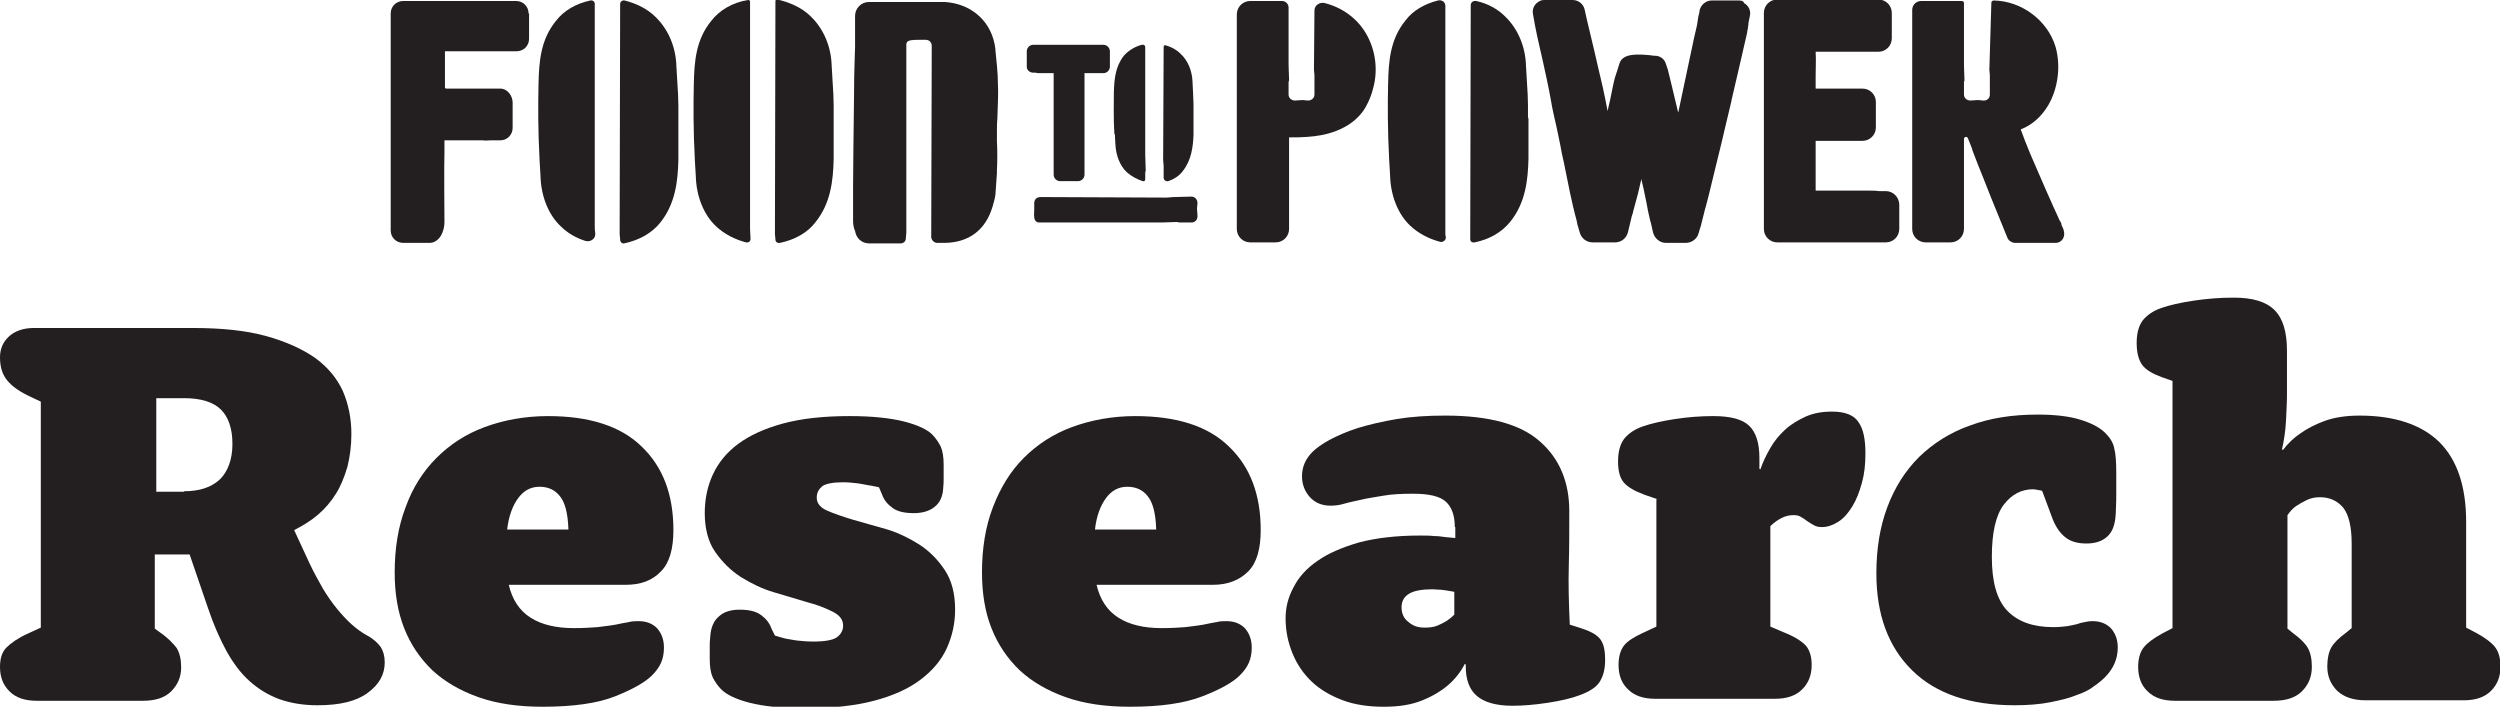 <?xml version="1.0" standalone="no"?>
<!DOCTYPE svg PUBLIC "-//W3C//DTD SVG 1.1//EN" "http://www.w3.org/Graphics/SVG/1.1/DTD/svg11.dtd">
<svg xmlns="http://www.w3.org/2000/svg" xmlns:xlink="http://www.w3.org/1999/xlink" version="1.0" id="Layer_1" x="0px" y="0px" width="502.3" height="142" viewBox="0 0 502.3 142" enable-background="new 0 0 502.3 142" xml:space="preserve">
<g>
	<g>
		<g>
			<path fill="#231F20" d="M8.2,80.7l-1.9-0.9c-2.2-1-3.8-2.1-4.8-3.3c-1-1.2-1.5-2.7-1.5-4.7c0-1.7,0.6-3.1,1.8-4.2     c1.2-1.1,2.9-1.7,5-1.7h32c5.7,0,10.6,0.5,14.6,1.6c4,1.1,7.3,2.6,9.9,4.4c2.6,1.9,4.4,4.1,5.6,6.7c1.1,2.6,1.7,5.4,1.7,8.6     c0,2.4-0.3,4.6-0.8,6.6c-0.6,2-1.3,3.8-2.3,5.4c-1,1.6-2.2,3-3.6,4.2c-1.4,1.2-3,2.2-4.8,3.1l3.1,6.7c0.9,1.9,1.8,3.5,2.7,5.1     c0.9,1.5,1.9,2.9,2.8,4c0.9,1.1,1.9,2.2,2.9,3.1c1,0.9,2.1,1.7,3.2,2.3c1.3,0.7,2.1,1.5,2.7,2.3c0.5,0.8,0.8,1.8,0.8,3.1     c0,2.4-1.1,4.4-3.4,6.1c-2.3,1.7-5.6,2.5-10.1,2.5c-2.8,0-5.3-0.4-7.6-1.2c-2.2-0.8-4.2-2-6-3.6c-1.8-1.6-3.3-3.6-4.7-6.1     c-1.3-2.4-2.6-5.3-3.7-8.6l-3.7-10.8h-7v14.9l1.1,0.8c1.6,1.1,2.6,2.2,3.3,3.1c0.6,1,0.9,2.3,0.9,3.9c0,1.9-0.7,3.5-2,4.8     c-1.3,1.3-3.2,1.9-5.7,1.9H7.4c-2.4,0-4.2-0.6-5.5-1.9C0.6,137.6,0,136,0,134c0-1.7,0.4-3,1.3-3.9c0.9-0.9,2.3-1.9,4.3-2.8     l2.6-1.2V80.7z M37,98.7c3.1,0,5.5-0.8,7.2-2.4c1.6-1.6,2.5-4,2.5-7.1s-0.8-5.4-2.3-6.9c-1.5-1.5-4-2.3-7.4-2.3h-5.6v18.8H37z"/>
			<path fill="#231F20" d="M102.2,117.4c0.7,3.1,2.2,5.3,4.4,6.7c2.2,1.4,5.1,2.1,8.7,2.1c1.9,0,3.5-0.1,4.8-0.2     c1.4-0.2,2.6-0.3,3.6-0.5c1-0.2,1.9-0.4,2.6-0.5c0.7-0.2,1.4-0.2,2-0.2c1.6,0,2.8,0.5,3.7,1.4c0.9,1,1.4,2.3,1.4,3.9     c0,1.2-0.2,2.2-0.6,3.1c-0.4,0.9-1,1.7-1.8,2.5c-1.4,1.4-3.9,2.8-7.4,4.2s-8.4,2.1-14.6,2.1c-4.8,0-9.1-0.6-12.8-1.9     c-3.7-1.3-6.8-3.1-9.3-5.4c-2.5-2.4-4.4-5.2-5.7-8.5c-1.3-3.3-1.9-7-1.9-11.2c0-4.8,0.7-9.2,2.2-13.1c1.4-3.9,3.5-7.2,6.2-9.9     c2.7-2.7,5.9-4.8,9.7-6.2c3.8-1.4,8.1-2.2,12.7-2.2c8.3,0,14.6,2,18.8,6.1c4.3,4.1,6.4,9.7,6.4,16.8c0,3.8-0.8,6.6-2.5,8.3     c-1.7,1.8-4,2.7-7.1,2.7H102.2z M114.2,106.3c-0.1-3.2-0.7-5.4-1.7-6.6c-1-1.3-2.4-1.9-4.1-1.9c-1.8,0-3.2,0.8-4.3,2.3     c-1.1,1.5-1.9,3.6-2.2,6.3H114.2z"/>
			<path fill="#231F20" d="M155.7,127.7c0.6,0.2,1.3,0.4,2.1,0.6c0.7,0.1,1.5,0.3,2.4,0.4c1,0.1,2,0.2,3.2,0.2c2.4,0,4-0.3,4.8-0.9     c0.8-0.6,1.2-1.4,1.2-2.3c0-1.2-0.7-2.1-2.1-2.8c-1.4-0.7-3.1-1.4-5.1-1.9c-2-0.6-4.3-1.3-6.7-2c-2.4-0.7-4.6-1.8-6.7-3.1     c-2-1.3-3.7-3-5.1-5c-1.4-2-2.1-4.7-2.1-7.8c0-2.7,0.5-5.3,1.6-7.7c1.1-2.4,2.8-4.5,5.1-6.2c2.3-1.7,5.3-3.1,9-4.1     s8.1-1.5,13.4-1.5c4.6,0,8.2,0.4,11,1.1c2.7,0.7,4.6,1.6,5.6,2.6c0.7,0.7,1.3,1.6,1.7,2.4c0.4,0.9,0.6,2.1,0.6,3.7v0.4     c0,0.8,0,1.5,0,2.2c0,0.6,0,1.4-0.1,2.2c-0.1,1.6-0.7,2.9-1.8,3.7c-1,0.8-2.4,1.2-4.1,1.2c-1.8,0-3.2-0.3-4.2-1     c-1-0.7-1.8-1.6-2.2-2.8l-0.6-1.4c-0.6-0.1-1.3-0.3-2.1-0.4c-0.7-0.1-1.4-0.3-2.3-0.4c-0.9-0.1-1.8-0.2-2.8-0.2     c-2.1,0-3.5,0.3-4.2,0.8c-0.7,0.6-1.1,1.3-1.1,2.3c0,1.1,0.7,2,2.1,2.6c1.4,0.6,3.1,1.2,5.1,1.8c2,0.6,4.3,1.2,6.7,1.9     c2.4,0.7,4.6,1.8,6.7,3.1c2,1.3,3.7,3,5.1,5.1c1.4,2.1,2.1,4.7,2.1,8c0,2.8-0.6,5.4-1.7,7.8c-1.1,2.4-2.9,4.5-5.3,6.3     c-2.4,1.8-5.5,3.2-9.3,4.2c-3.8,1-8.4,1.5-13.8,1.5c-4.7,0-8.5-0.4-11.2-1.1c-2.7-0.7-4.6-1.6-5.7-2.7c-0.7-0.7-1.3-1.6-1.7-2.4     c-0.4-0.9-0.6-2.1-0.6-3.7v-0.4c0-0.8,0-1.5,0-2.1c0-0.6,0-1.2,0.1-1.9c0.1-1.9,0.7-3.3,1.8-4.2c1-0.9,2.4-1.3,4.1-1.3     c1.8,0,3.2,0.3,4.2,1c1,0.7,1.8,1.6,2.2,2.8L155.7,127.7z"/>
			<path fill="#231F20" d="M220.3,117.4c0.7,3.1,2.2,5.3,4.4,6.7c2.2,1.4,5.1,2.1,8.7,2.1c1.9,0,3.5-0.1,4.8-0.2     c1.4-0.2,2.6-0.3,3.6-0.5c1-0.2,1.9-0.4,2.6-0.5c0.7-0.2,1.4-0.2,2-0.2c1.6,0,2.8,0.5,3.7,1.4c0.9,1,1.4,2.3,1.4,3.9     c0,1.2-0.2,2.2-0.6,3.1c-0.4,0.9-1,1.7-1.8,2.5c-1.4,1.4-3.9,2.8-7.5,4.2c-3.6,1.4-8.4,2.1-14.6,2.1c-4.8,0-9.1-0.6-12.8-1.9     c-3.7-1.3-6.8-3.1-9.3-5.4c-2.5-2.4-4.4-5.2-5.7-8.5c-1.3-3.3-1.9-7-1.9-11.2c0-4.8,0.7-9.2,2.2-13.1s3.5-7.2,6.2-9.9     c2.7-2.7,5.9-4.8,9.7-6.2c3.8-1.4,8.1-2.2,12.7-2.2c8.3,0,14.6,2,18.8,6.1c4.3,4.1,6.4,9.7,6.4,16.8c0,3.8-0.8,6.6-2.5,8.3     s-4,2.7-7.1,2.7H220.3z M232.3,106.3c-0.1-3.2-0.7-5.4-1.7-6.6c-1-1.3-2.4-1.9-4.1-1.9c-1.8,0-3.2,0.8-4.3,2.3     c-1.1,1.5-1.9,3.6-2.2,6.3H232.3z"/>
			<path fill="#231F20" d="M292.3,105.9c0-2.3-0.6-4-1.8-5.1c-1.2-1.1-3.4-1.6-6.6-1.6c-2.3,0-4.3,0.1-6,0.4     c-1.7,0.3-3.2,0.5-4.4,0.8c-1.3,0.3-2.4,0.5-3.4,0.8c-1,0.3-1.9,0.4-2.8,0.4c-1.7,0-3.1-0.6-4.1-1.7c-1-1.1-1.6-2.5-1.6-4.2     c0-1.9,0.7-3.5,2.1-4.9c0.7-0.7,1.9-1.6,3.4-2.4s3.5-1.7,5.7-2.4c2.3-0.7,4.9-1.3,7.8-1.8c3-0.5,6.2-0.7,9.8-0.7     c8.7,0,15.1,1.7,19,5.2c3.9,3.4,5.9,8.1,5.9,14c0,3.7,0,7.4-0.1,11c-0.1,3.6,0,7.6,0.2,11.8l2.2,0.7c1.9,0.6,3.2,1.3,3.9,2.2     c0.7,0.9,1,2.2,1,4.2c0,1.9-0.4,3.3-1.1,4.4c-0.7,1.1-2,1.9-3.8,2.6s-4,1.2-6.6,1.6c-2.6,0.4-5,0.6-7.1,0.6c-3.3,0-5.7-0.7-7.2-2     c-1.5-1.3-2.2-3.3-2.2-5.9v-0.4l-0.2-0.1c-0.8,1.6-2,3.1-3.4,4.3c-1.3,1.1-2.9,2.1-5.1,3s-4.7,1.3-7.8,1.3c-3,0-5.8-0.4-8.2-1.3     s-4.5-2.1-6.2-3.7c-1.7-1.6-3-3.5-3.9-5.7c-0.9-2.2-1.4-4.5-1.4-7.1c0-2.1,0.5-4.2,1.6-6.2c1-2,2.6-3.8,4.8-5.3     c2.1-1.5,4.9-2.7,8.3-3.7c3.4-0.9,7.5-1.4,12.3-1.4c1,0,2,0,2.8,0.1c0.8,0,1.6,0.1,2.2,0.2c0.7,0.1,1.4,0.1,2.1,0.2V105.9z      M292.1,118.9c-0.3-0.1-0.7-0.1-1.1-0.2c-0.4-0.1-0.8-0.1-1.4-0.2c-0.6,0-1.2-0.1-1.8-0.1c-2.2,0-3.7,0.3-4.7,0.9     c-1,0.6-1.5,1.5-1.5,2.7c0,1.2,0.4,2.2,1.3,2.9c0.9,0.8,1.9,1.2,3.3,1.2c1,0,1.9-0.1,2.6-0.4c0.7-0.3,1.3-0.6,1.8-0.9     c0.6-0.4,1.1-0.8,1.6-1.3V118.9z"/>
			<path fill="#231F20" d="M333,100.3l-2.6-0.9c-1.9-0.7-3.3-1.5-4.1-2.4s-1.2-2.3-1.2-4.3c0-1.9,0.4-3.4,1.2-4.5     c0.8-1,2-1.9,3.7-2.5c1.7-0.6,3.9-1.1,6.5-1.5c2.6-0.4,5.2-0.6,7.7-0.6c3.4,0,5.8,0.6,7.2,1.9c1.4,1.3,2.1,3.5,2.1,6.5v2.2     l0.2,0.1c0.5-1.5,1.2-2.9,2-4.3c0.8-1.4,1.8-2.6,3-3.7c1.2-1.1,2.6-1.9,4.1-2.6c1.6-0.7,3.3-1,5.3-1c2.6,0,4.4,0.7,5.3,2.1     c1,1.4,1.4,3.5,1.4,6.3c0,2.2-0.2,4.1-0.7,5.9c-0.5,1.8-1.1,3.4-1.9,4.7c-0.8,1.3-1.7,2.4-2.8,3.1c-1.1,0.7-2.2,1.1-3.3,1.1     c-0.7,0-1.2-0.1-1.7-0.4c-0.5-0.3-0.9-0.5-1.3-0.8c-0.4-0.3-0.8-0.6-1.2-0.8c-0.4-0.3-0.9-0.4-1.6-0.4c-1.5,0-3,0.7-4.6,2.2v20.2     l3.3,1.4c1.9,0.8,3.2,1.7,3.9,2.5c0.7,0.9,1.1,2.1,1.1,3.8c0,2-0.6,3.6-1.9,4.9c-1.3,1.3-3.1,1.9-5.5,1.9h-24     c-2.4,0-4.2-0.6-5.5-1.9c-1.3-1.2-1.9-2.9-1.9-4.9c0-1.7,0.4-3,1.1-3.9c0.7-0.9,2-1.7,3.7-2.5l2.8-1.3V100.3z"/>
			<path fill="#231F20" d="M410.3,98.6c-0.1,0-0.2,0-0.4-0.1c-0.1,0-0.4,0-0.6-0.1c-0.3,0-0.5-0.1-0.8-0.1c-2.3,0-4.3,1-5.9,3.1     c-1.6,2.1-2.4,5.6-2.4,10.5c0,5,1,8.6,3.1,10.8c2.1,2.2,5.2,3.3,9.2,3.3c1.2,0,2.1-0.1,2.9-0.2c0.7-0.1,1.4-0.3,1.9-0.4     c0.5-0.2,1-0.3,1.5-0.4c0.5-0.1,1-0.2,1.6-0.2c1.6,0,2.8,0.5,3.7,1.4c0.9,1,1.4,2.3,1.4,3.9c0,2.3-0.9,4.3-2.6,6     c-0.5,0.5-1.2,1.1-2.2,1.8c-0.9,0.7-2.1,1.3-3.6,1.8c-1.4,0.6-3.2,1-5.2,1.4c-2,0.4-4.4,0.6-7.1,0.6c-9,0-15.8-2.3-20.6-7     c-4.8-4.7-7.2-11.2-7.2-19.5c0-4.9,0.7-9.3,2.2-13.3c1.5-4,3.6-7.3,6.4-10.1c2.8-2.7,6.2-4.9,10.2-6.3c4-1.5,8.5-2.2,13.6-2.2     c3.3,0,6.2,0.3,8.5,1c2.3,0.7,4,1.6,5.1,2.7c1,1,1.6,2,1.8,3.1c0.3,1.1,0.4,2.8,0.4,5.1v1c0,1,0,2,0,2.8c0,0.9,0,2.2-0.1,4.1     c-0.1,2.2-0.6,3.7-1.7,4.7c-1.1,1-2.5,1.4-4.2,1.4c-1.8,0-3.2-0.4-4.3-1.3c-1.1-0.9-2-2.2-2.7-4.2L410.3,98.6z"/>
			<path fill="#231F20" d="M436.4,76.5l-2-0.7c-1.9-0.7-3.3-1.5-4-2.5c-0.7-1-1.1-2.4-1.1-4.4c0-1.9,0.4-3.4,1.2-4.5     c0.8-1,2-1.9,3.7-2.5c1.7-0.6,3.9-1.1,6.6-1.5c2.7-0.4,5.3-0.6,8-0.6c3.8,0,6.5,0.8,8.2,2.5c1.7,1.7,2.5,4.4,2.5,8.2v8.6     c0,1.7-0.1,3.5-0.2,5.5c-0.1,2-0.4,3.9-0.8,5.7l0.2,0.1c1-1.3,2.1-2.4,3.6-3.4c1.3-0.9,2.8-1.7,4.7-2.4c1.9-0.7,4.2-1.1,7.1-1.1     c7,0,12.4,1.8,16,5.3c3.6,3.6,5.4,8.9,5.4,16.1v21.2l2.1,1.1c1.8,1,3,1.9,3.7,2.8c0.7,0.9,1.1,2.2,1.1,3.9c0,2-0.6,3.6-1.9,4.9     c-1.3,1.3-3.1,1.9-5.5,1.9h-19.7c-2.4,0-4.3-0.6-5.7-1.9c-1.3-1.3-2-2.9-2-4.9c0-1.6,0.3-2.9,0.8-3.8c0.5-0.9,1.5-1.9,3-3     l1.1-0.9v-17c0-3.4-0.6-5.8-1.7-7.2c-1.2-1.4-2.7-2.1-4.7-2.1c-1,0-1.9,0.2-2.7,0.6c-0.8,0.4-1.5,0.8-2.1,1.2     c-0.7,0.5-1.2,1.1-1.7,1.8v22.8l1.1,0.9c1.5,1.1,2.5,2.1,3,3c0.5,0.9,0.8,2.1,0.8,3.8c0,2-0.7,3.6-2,4.9     c-1.3,1.3-3.2,1.9-5.7,1.9H437c-2.4,0-4.2-0.6-5.5-1.9c-1.3-1.2-1.9-2.9-1.9-4.9c0-1.7,0.4-3,1.1-3.9c0.7-0.9,1.9-1.8,3.7-2.8     l2.1-1.1V76.5z"/>
		</g>
	</g>
	<g>
		<g>
			<path fill="#231F20" d="M274.5,6.8c-1.8-3.1-4.8-5.3-8.4-6.2c0,0,0,0,0,0c-1-0.2-2,0.5-2,1.5L264,14c0,0,0,0,0,0l0.1,1.1     c0,0,0,0,0,0V19c0,0.7-0.6,1.2-1.3,1.2v0l-1.1-0.1c0,0,0,0,0,0l-1.5,0.1c0,0,0,0,0,0c-0.7,0-1.3-0.5-1.3-1.2l0-2.5l0.1-0.4     l-0.1-3l0-11.6c0-0.7-0.6-1.3-1.3-1.3l-4.2,0l-0.3,0c-0.2,0-0.5,0-0.8,0h-1.1c-1.5,0-2.7,1.2-2.7,2.7V46c0,1.5,1.2,2.7,2.7,2.7     h0.7c0.1,0,0.2,0,0.3,0h2.7c0.1,0,0.2,0,0.4,0h1c1.5,0,2.7-1.2,2.7-2.7V27.6l0.5,0c1.3,0,1.7,0,3.2-0.1     c7.6-0.5,10.7-4.1,11.8-6.2c0.6-1.1,1.1-2.3,1.4-3.6C276.9,14.1,276.4,10.1,274.5,6.8L274.5,6.8z"/>
			<path fill="#231F20" d="M307,23.6c0-0.8,0-1.6,0-2.5c0-1.4-0.1-3-0.2-4.5c-0.1-1.1-0.1-2.3-0.2-3.4c-0.1-3.8-1.6-7.4-4.2-9.9     c-1.5-1.5-3.5-2.6-5.8-3.1c-0.6-0.1-1.1,0.3-1.1,0.8v0.1l-0.1,47c0,0,0,0,0,0v0c0,0.4,0.4,0.7,0.9,0.6c2.9-0.6,5.4-2,7.1-4.1     c3.1-3.8,3.6-8.4,3.7-12.7c0-1.5,0-3,0-4.1c0-0.4,0-0.9,0-1.4c0-0.9,0-1.9,0-2.6L307,23.6z"/>
			<path fill="#231F20" d="M290.4,47.1l0-45.9c0-0.8-0.7-1.3-1.5-1.1c-2.7,0.7-5,2-6.5,4c-3.1,3.8-3.4,8.2-3.5,12.7     c-0.1,4.1-0.1,9.5,0.2,15c0,0,0,0.1,0,0.1c0.1,1.1,0.1,2.3,0.2,3.4c0.1,4,1.6,7.8,4.1,10.1c1.6,1.5,3.7,2.6,6,3.2     c0.5,0.1,1.1-0.3,1.1-0.9L290.4,47.1z"/>
			<path fill="#231F20" d="M349.4,0.1l-2,0c-0.5,0-1,0-1.7,0c-0.1,0-0.3,0-0.4,0h-1.4c-1.1,0-2.1,0.8-2.4,1.9l-0.1,0.7     c-0.2,0.5-0.2,1-0.3,1.5c-0.1,0.6-0.2,1.3-0.4,2l-0.3,1.3c-1.3,6.2-2.4,11.2-3.2,15.1l-0.1-0.3c-1-4.2-1.8-7.6-2-8.3     c0-0.1-0.1-0.2-0.1-0.3l-0.3-0.9c-0.3-1-1.2-1.6-2.2-1.6c-0.2,0-0.5,0-0.9-0.1c-2.3-0.2-5.5-0.5-6.2,1.6l-0.5,1.6     c-0.1,0.3-0.2,0.6-0.3,0.9l-0.1,0.3c-0.3,1-0.6,2.7-1,4.6c-0.2,0.7-0.3,1.4-0.5,2.2c-0.3-1.7-0.7-3.4-1-4.9     c-0.6-2.4-1.1-4.8-1.7-7.3c-0.5-2.1-1-4.2-1.5-6.3l-0.4-1.8c-0.2-1.1-1.2-2-2.4-2l-1.2,0c-0.3,0-0.6,0-0.8,0l-0.2,0     c-0.2,0-0.5,0-0.7,0l-2.7,0c-0.3,0-0.7,0-1,0.2c-1.1,0.5-1.6,1.6-1.4,2.6c0.5,3.1,1.2,6.1,1.9,9.1c0.6,2.7,1.2,5.4,1.7,8.2     c0.3,1.9,0.8,3.9,1.2,5.7c0.2,1.1,0.5,2.3,0.7,3.4c0.2,1.1,0.4,2.2,0.7,3.4c0.8,3.9,1.5,7.8,2.6,11.8l0,0.1     c0.1,0.2,0.1,0.4,0.1,0.5l0.5,1.7c0.3,1.2,1.4,2,2.6,2l4.5,0h0c1.2,0,2.3-0.8,2.6-2.1l0.6-2.5c0.1-0.5,0.2-0.9,0.4-1.4l0-0.1     c0.3-1.2,0.7-2.5,1-3.7c0.2-1,0.5-2,0.7-3c0,0.1,0,0.1,0,0.2c0.1,0.6,0.3,1.2,0.4,1.7c0.2,0.9,0.4,1.9,0.6,2.9     c0.2,1.1,0.4,2.2,0.7,3.4c0.1,0.3,0.1,0.5,0.2,0.7c0,0,0,0,0,0l0.4,1.8c0.3,1.3,1.4,2.2,2.6,2.2h4c1.2,0,2.3-0.8,2.6-2l0.2-0.7     c0.1-0.2,0.1-0.4,0.2-0.6c0.3-1.2,0.6-2.4,0.9-3.6l0.1-0.3c0.2-0.8,0.4-1.5,0.6-2.3c0.3-1.2,0.6-2.4,0.9-3.7c0.7-3,1.5-6,2.2-9.1     c0.5-2.1,1-4.2,1.5-6.3l0-0.1c1-4.4,2.1-8.9,3.1-13.4c0-0.2,0.1-0.4,0.1-0.6l0-0.1c0.1-0.2,0.1-0.4,0.1-0.6     c0.1-0.3,0.1-0.6,0.1-0.8l0.3-1.5c0.2-1-0.3-2-1.2-2.5C350.3,0.2,349.9,0.1,349.4,0.1z"/>
			<path fill="#231F20" d="M378.9,38.4h-1c-0.1,0-0.2,0-0.3,0c-0.7-0.1-1.3-0.1-1.8-0.1l-0.3,0c-1.7,0-3.4,0-5,0h-0.1     c-1.8,0-3.7,0-5.6,0c0,0,0,0,0,0v-10c0,0,0,0,0,0h9.4c1.5,0,2.7-1.2,2.7-2.7V24c0-0.5,0-1,0-1.5v-2c0-1.5-1.2-2.7-2.7-2.7h-8.2     l-0.9,0c-0.1,0-0.2,0-0.3,0c0,0,0,0,0,0c0-0.8,0-1.7,0-2.5c0-1.6,0.1-3.2,0-4.9c0,0,0,0,0,0h12.6c1.5,0,2.7-1.2,2.7-2.7l0-2.3     c0-0.3,0-0.5,0-0.8v-2c0-1.5-1.2-2.7-2.7-2.7h-14.7l-4,0c-0.1,0-0.2,0-0.2,0h-1.4c-1.5,0-2.7,1.2-2.7,2.7V46     c0,1.5,1.2,2.7,2.7,2.7h1.3c0.1,0,0.2,0,0.2,0c0.7,0,2.2,0,4.5,0c3.7,0,8.6,0,11.8,0h4c1.5,0,2.7-1.2,2.7-2.7l0-5     C381.5,39.5,380.3,38.4,378.9,38.4z"/>
			<path fill="#231F20" d="M414.6,46.1l-0.4-0.9c0-0.4-0.2-0.6-0.3-0.8c-0.1-0.1-0.2-0.3-0.3-0.6c-1-2.1-4.2-9.4-5.6-12.7     c-0.7-1.7-1.4-3.4-2-5.1c0,0,0,0,0,0c2.3-0.9,4.1-2.5,5.5-4.8c2-3.4,2.6-7.9,1.5-11.8c-1.6-5.3-6.8-9.2-12.4-9.3     c-0.1,0-0.2,0-0.3,0.1v0c-0.2,0.1-0.2,0.3-0.2,0.5L399.7,14c0,0,0,0,0,0l0.1,1.1c0,0,0,0,0,0v3.9c0,0.7-0.5,1.2-1.2,1.2l-0.1,0     l-1.1-0.1c0,0,0,0,0,0l-1.5,0.1c0,0,0,0,0,0c-0.7,0-1.3-0.5-1.3-1.2l0-2.5l0.1-0.4l-0.1-3l0-12.5c0-0.2-0.2-0.4-0.4-0.4l-5.6,0     c-0.1,0-0.1,0-0.2,0h-2.4c-1,0-1.8,0.8-1.8,1.8V46c0,1.5,1.2,2.7,2.7,2.7h3.3l0.4,0l0.1,0c0.1,0,0.2,0,0.3,0h0.9     c1.5,0,2.7-1.2,2.7-2.7V27.9c0-0.2,0.2-0.4,0.4-0.4c0,0,0,0,0,0c0.2,0,0.3,0.1,0.4,0.3c0,0,0,0,0,0c0.3,0.7,0.5,1.3,0.8,2     l0.1,0.4c0.7,1.8,1.4,3.7,2.2,5.6c0.5,1.3,1,2.5,1.5,3.8l3.3,8.1c0.2,0.6,0.8,1,1.4,1.1l1.4,0c0.3,0,1.3,0,2.4,0h4.5     c0.8,0,1.5-0.5,1.7-1.4C414.8,46.9,414.7,46.5,414.6,46.1z"/>
		</g>
		<g>
			<path fill="#231F20" d="M207.6,14.6l0.4,0c0.2,0,0.4,0.1,0.6,0.1c0.6,0,1.3,0,1.9,0l1.2,0c0,0,0,0,0,0c0,1.6,0,3.3,0,4.7     c0,1.6,0,6,0,9.6v0.3c0,2.1,0,3.8,0,4.7c0,0.3,0,0.7,0,0.9c0,0.1,0,0.2,0,0.2c0,0.7,0.6,1.3,1.3,1.3h3.6c0.7,0,1.3-0.6,1.3-1.3     V14.7c0,0,0,0,0,0c0.4,0,0.8,0,1.2,0l0.1,0c0.5,0,1,0,1.3,0c0.2,0,0.4,0,0.6,0h0.6c0.7,0,1.3-0.6,1.3-1.3v-3.1     c0-0.7-0.6-1.3-1.3-1.3H221c0,0-0.1,0-0.1,0c-0.3,0-0.5,0-0.7,0l-0.2,0c-1.6,0-3.3,0-4.8,0l-4.8,0l-0.4,0c-0.4,0-0.8,0-1.1,0     h-1.3c-0.7,0-1.3,0.6-1.3,1.3v3.1C206.3,14.1,206.9,14.6,207.6,14.6z"/>
			<path fill="#231F20" d="M224,27c0,0.6,0.1,1.3,0.1,1.9c0.1,2.3,0.9,4.4,2.3,5.7c0.9,0.8,2,1.4,3.2,1.8c0.3,0.1,0.5-0.1,0.5-0.4     v-1.3c0,0,0,0,0,0l0.1-0.5c0,0,0,0,0,0l-0.1-3.1V9.5c0-0.4-0.3-0.6-0.7-0.5c-1.5,0.4-2.7,1.2-3.6,2.2c-1.7,2.2-1.9,4.6-2,7.2     c0,2.3-0.1,5.4,0.1,8.5L224,27z"/>
			<path fill="#231F20" d="M233.7,32.2l0.1,1.1c0,0,0,0,0,0v2.4c0,0.5,0.5,0.8,0.9,0.7c1.2-0.4,2.3-1.1,3-2.1c1.7-2.2,2-4.8,2.1-7.2     c0-0.8,0-1.6,0-2.3l0-0.8c0-0.5,0-1.1,0-1.5l0-0.2c0-0.5,0-0.9,0-1.4c0-0.8-0.1-1.7-0.1-2.5c0-0.6-0.1-1.3-0.1-2     c-0.1-2.2-0.9-4.2-2.4-5.6c-0.8-0.8-1.9-1.4-3-1.7c-0.2-0.1-0.4,0.1-0.4,0.3L233.7,32.2C233.7,32.2,233.7,32.2,233.7,32.2z"/>
			<path fill="#231F20" d="M235.6,39.6l-1.1,0.1c0,0,0,0,0,0L211,39.6h-2c-0.7,0-1.2,0.5-1.2,1.2l0,1.1c0,0,0,0.1,0,0.2     c-0.1,1.6,0,2.1,0.4,2.4c0.1,0.1,0.3,0.2,0.5,0.2l24.8,0l3-0.1l0.4,0.1l2.5,0c0.7,0,1.2-0.5,1.2-1.3l-0.1-1.5c0,0,0,0,0,0     l0.1-1.1v0c0-0.7-0.5-1.3-1.2-1.3L235.6,39.6C235.6,39.6,235.6,39.6,235.6,39.6z"/>
		</g>
		<g>
			<path fill="#231F20" d="M106.2,2.7c0-1.4-1.1-2.5-2.5-2.5h-13c-3.5,0-5.6,0-6.5,0c-0.4,0-1,0-1.5,0c0,0,0,0,0,0H81     c-1.4,0-2.5,1.1-2.5,2.5v43.6c0,1.4,1.1,2.5,2.5,2.5h2c0.4,0,0.7,0,1.2,0h0.1c0.3,0,0.6,0,0.9,0c0.1,0,0.3,0,0.4,0h0.8     c0.6,0,1.2-0.3,1.7-0.8c0.9-0.9,1.2-2.5,1.2-3.3c0-0.8-0.1-12.1,0-14c0-0.8,0-1.7,0-2.5c0,0,0,0,0,0l7.3,0l0.4,0     c0.6,0.1,1.1,0,1.5,0c0,0,0,0,0,0h2c1.4,0,2.5-1.1,2.5-2.5v-5.1c0-1.3-1-2.8-2.5-2.8l-10.8,0c-0.2,0-0.3-0.1-0.3-0.3     c0-1.9,0-3.9,0-5.8l0-1.4c0,0,0,0,0,0h14.4c1.4,0,2.5-1.1,2.5-2.5V6.5c0-0.5,0-1.1,0-1.6V2.7z"/>
			<path fill="#231F20" d="M136.3,23.7c0-0.8,0-1.6,0-2.5c0-1.4-0.1-3-0.2-4.5c-0.1-1.1-0.1-2.3-0.2-3.4c-0.1-3.8-1.6-7.4-4.2-9.9     c-1.6-1.6-3.8-2.7-6.2-3.3c-0.4-0.1-0.9,0.2-0.9,0.7L124.5,47c0,0,0,0,0,0l0.1,1.1c0,0,0,0,0,0v0.1c0,0.4,0.4,0.8,0.8,0.7     c2.9-0.6,5.5-2,7.2-4.1c3.1-3.8,3.6-8.4,3.7-12.7c0-1.5,0-3,0-4.1c0-0.4,0-0.9,0-1.4c0-0.9,0-1.9,0-2.6L136.3,23.7z"/>
			<path fill="#231F20" d="M119.5,46l0-45.2c0-0.5-0.4-0.8-0.9-0.7c-2.8,0.6-5.3,2-6.9,4.1c-3.1,3.8-3.4,8.2-3.5,12.7     c-0.1,4.1-0.1,9.5,0.2,15c0,0,0,0.1,0,0.1c0.1,1.1,0.1,2.3,0.2,3.4c0.1,4,1.6,7.8,4.1,10.1c1.3,1.3,3,2.3,4.9,2.9     c1,0.3,2.1-0.4,2-1.5L119.5,46z"/>
			<path fill="#231F20" d="M182.1,46.7l0-37.8c0-0.2,0.1-0.4,0.2-0.5c0.3-0.3,0.8-0.4,2.4-0.4c0.1,0,0.2,0,0.2,0l1.1,0c0,0,0,0,0,0     c0.7,0,1.2,0.5,1.2,1.2v2l-0.1,36.5c0,0,0,0,0,0v0c0.1,0.6,0.6,1.1,1.2,1.1c0.2,0,0.4,0,0.6,0c0.3,0,0.7,0,1,0     c4.8-0.1,8.1-2.6,9.5-7.2c0.2-0.8,0.5-1.6,0.6-2.5c0.1-1.4,0.2-2.9,0.3-4.3l0-0.5c0.1-2,0.1-4.1,0-6c0-0.7,0-1.4,0-2.2     c0-0.3,0-1.4,0.1-2.4l0-0.2l-1.3,0l0,0l1.3,0c0,0,0,0,0,0c0.1-2.3,0.2-5.3,0.1-6.7c0-2.3-0.3-4.5-0.5-6.7l0-0.2     c-0.6-5.4-4.6-9.1-10.1-9.5c-0.3,0-0.7,0-1,0c-2.1,0-4.2,0-6.1,0l-5.1,0c-0.4,0-0.8,0-1.3,0h-1.8c-1.6,0-2.8,1.3-2.8,2.8l0,6.2     c-0.1,2.9-0.2,6.1-0.2,9.1c-0.1,7.5-0.2,16.9-0.2,19.2c0,2.6,0,4.7,0,6.6c0,0.8,0.1,1.5,0.4,2.1c0.2,1.4,1.3,2.5,2.8,2.5h0.7     c0.1,0,0.2,0,0.3,0l1.6,0c1,0,2.7,0,3.8,0c0.5,0,1-0.4,1-1L182.1,46.7z"/>
			<path fill="#231F20" d="M139.6,32c0.1,1.1,0.1,2.3,0.2,3.4c0.1,4,1.6,7.8,4.1,10.1c1.6,1.5,3.7,2.6,6,3.2     c0.5,0.1,0.9-0.2,0.9-0.7l-0.1-2l0-45.7c0-0.2-0.2-0.3-0.4-0.3c-3.1,0.5-5.7,2-7.4,4.2c-3.1,3.8-3.4,8.2-3.5,12.7     c-0.1,4.1-0.1,9.5,0.2,15C139.6,31.9,139.6,31.9,139.6,32z"/>
			<path fill="#231F20" d="M155.7,47l0.1,1.1c0,0,0,0,0,0v0c0,0.5,0.4,0.8,0.9,0.7c2.9-0.6,5.5-2,7.1-4.1c3.1-3.8,3.6-8.4,3.7-12.7     c0-1.5,0-3,0-4.1c0-0.4,0-0.9,0-1.4c0-0.9,0-1.9,0-2.6l0-0.3c0-0.8,0-1.6,0-2.5c0-1.4-0.1-3-0.2-4.5c-0.1-1.1-0.1-2.3-0.2-3.4     c-0.1-3.8-1.6-7.4-4.2-9.9c-1.7-1.7-4.1-2.8-6.7-3.4c-0.2,0-0.4,0.1-0.4,0.3L155.7,47C155.7,47,155.7,47,155.7,47z"/>
		</g>
	</g>
</g>
</svg>